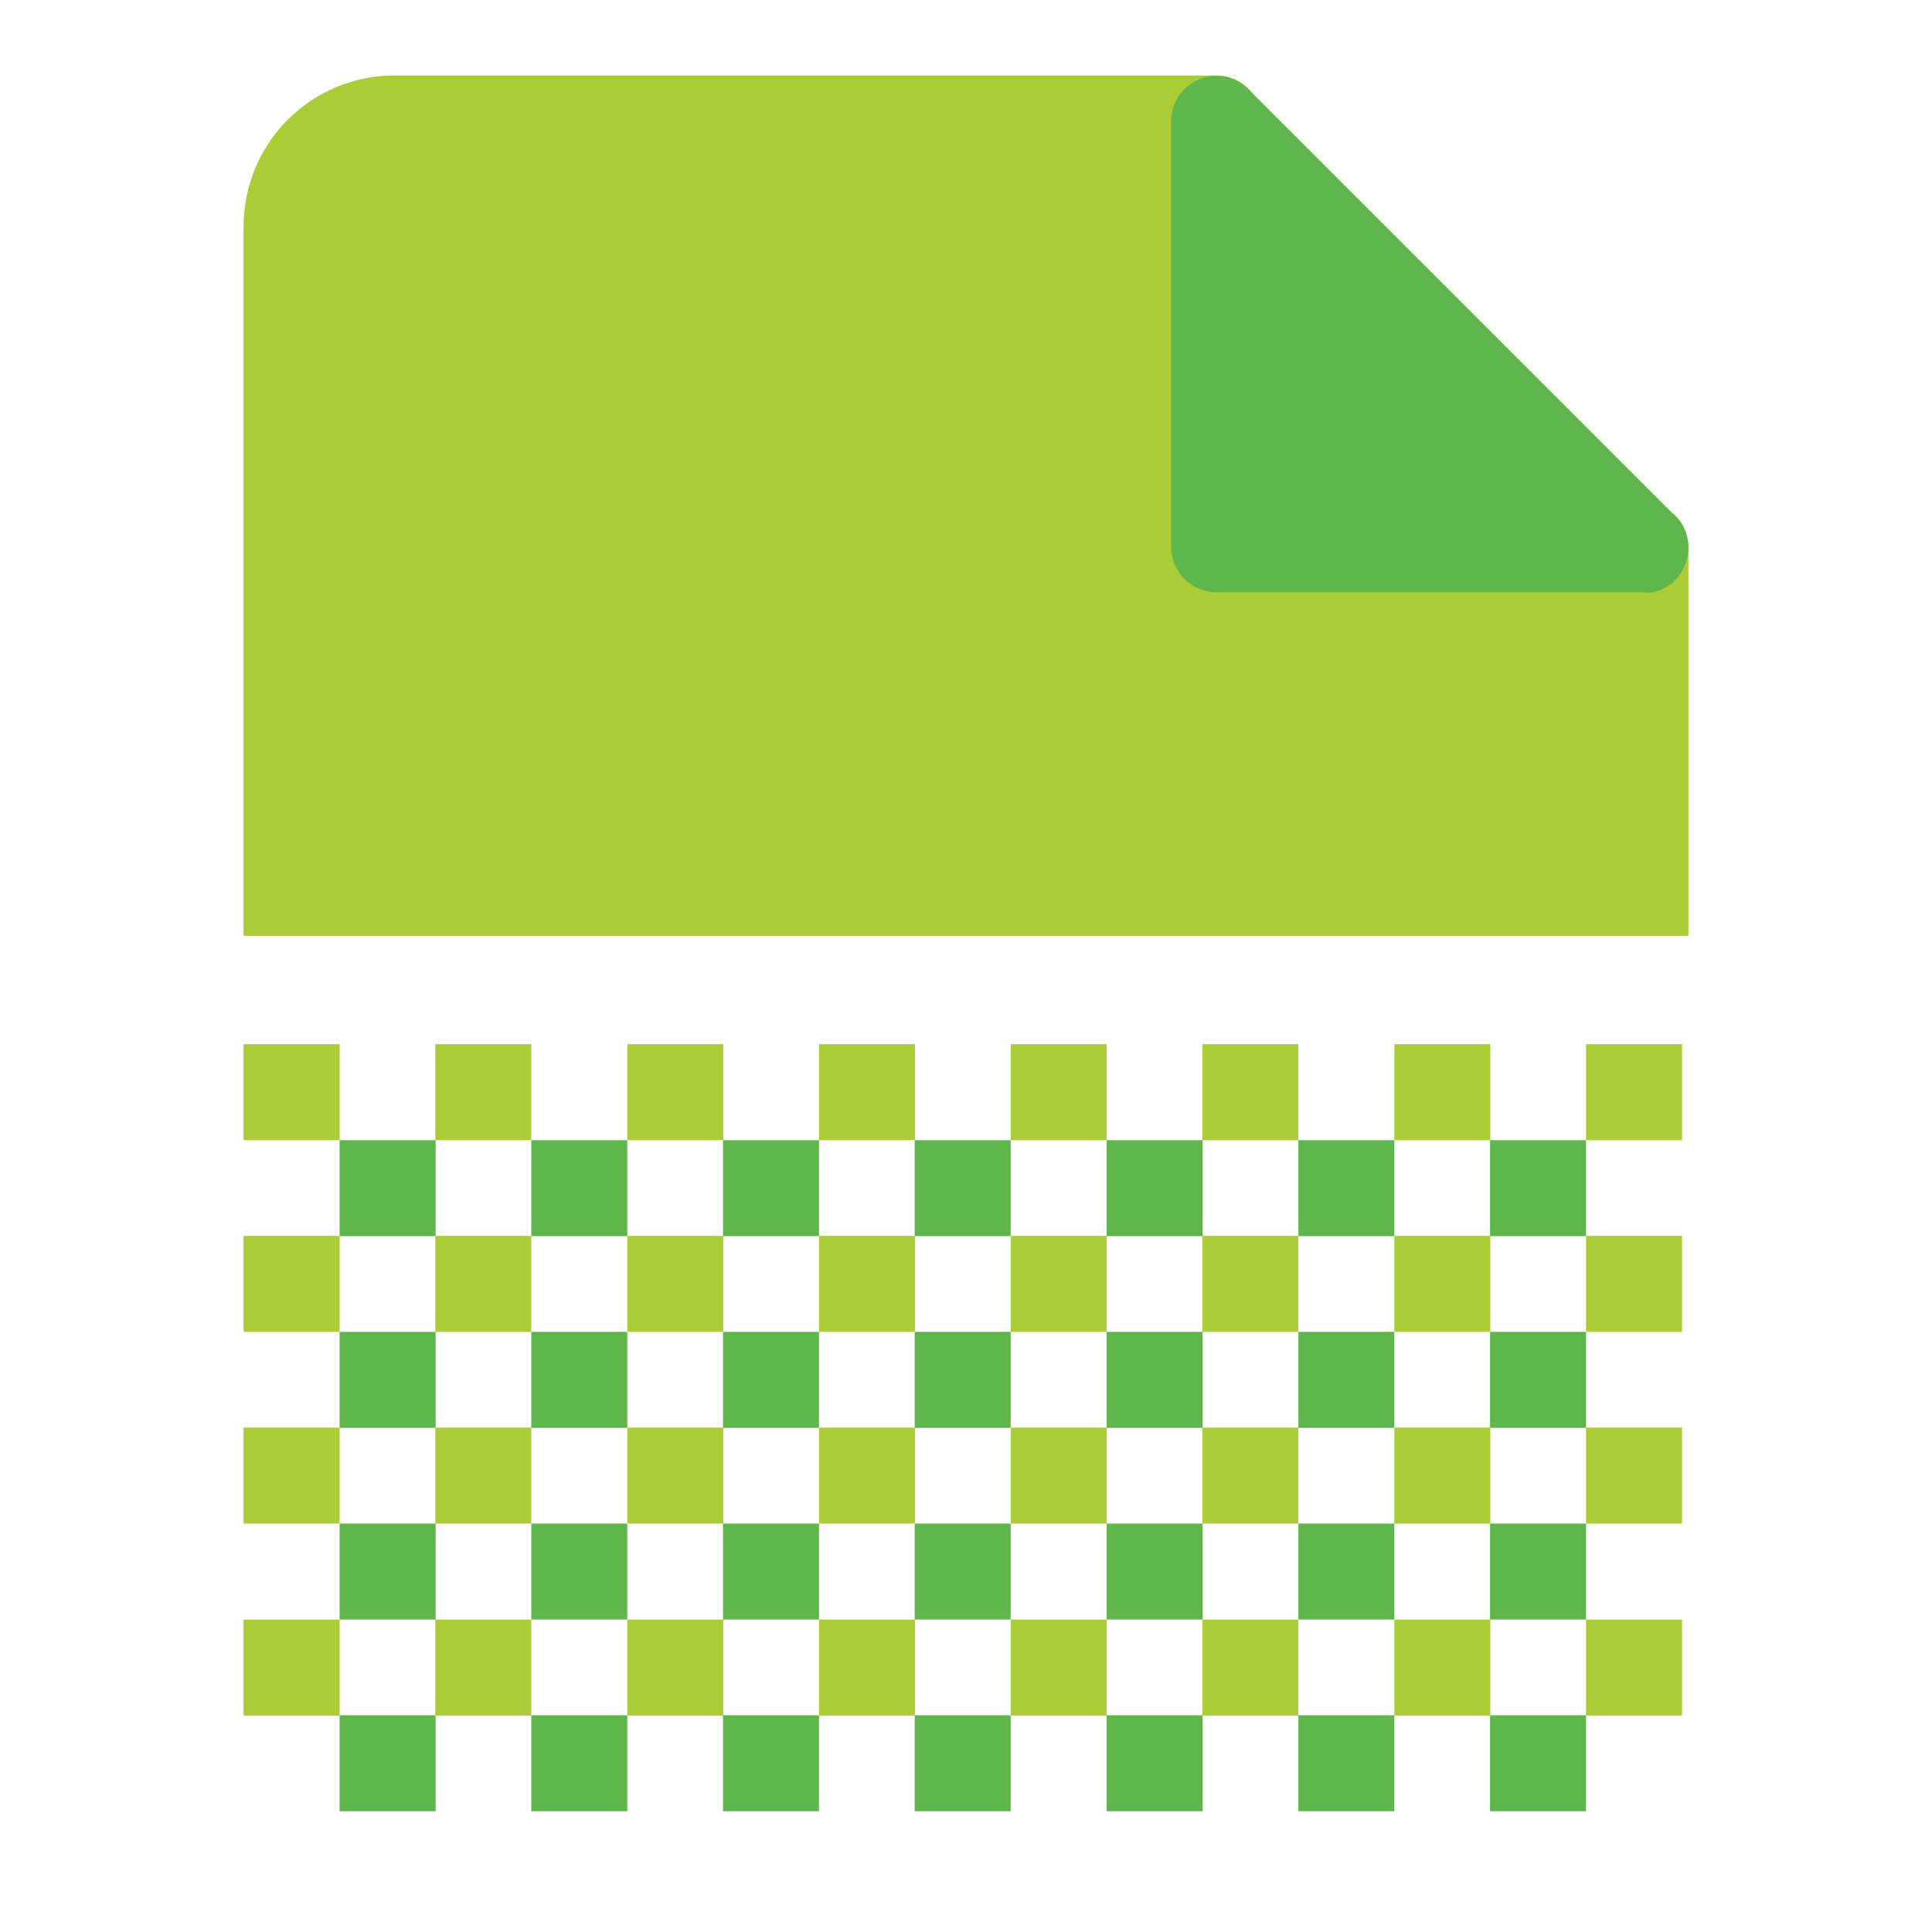<svg height="512" viewBox="0 0 64 64" width="512" xmlns="http://www.w3.org/2000/svg"><g id="Layer_21" data-name="Layer 21"><path d="m11.25 37.77h3.18v3.18h-3.18z" fill="#5fb74b"/><path d="m11.25 44.12h3.18v3.18h-3.18z" fill="#5fb74b"/><path d="m11.25 50.47h3.18v3.18h-3.18z" fill="#5fb74b"/><path d="m11.25 56.82h3.18v3.18h-3.18z" fill="#5fb74b"/><path d="m17.6 37.77h3.18v3.18h-3.18z" fill="#5fb74b"/><path d="m17.6 44.12h3.18v3.18h-3.18z" fill="#5fb74b"/><path d="m17.6 50.47h3.18v3.18h-3.18z" fill="#5fb74b"/><path d="m17.6 56.82h3.18v3.18h-3.18z" fill="#5fb74b"/><path d="m23.95 37.77h3.18v3.18h-3.18z" fill="#5fb74b"/><path d="m23.95 44.12h3.18v3.18h-3.18z" fill="#5fb74b"/><path d="m23.95 50.47h3.18v3.18h-3.18z" fill="#5fb74b"/><path d="m23.95 56.82h3.18v3.18h-3.18z" fill="#5fb74b"/><path d="m30.3 37.77h3.18v3.18h-3.18z" fill="#5fb74b"/><path d="m30.3 44.12h3.18v3.18h-3.18z" fill="#5fb74b"/><path d="m30.3 50.47h3.18v3.18h-3.18z" fill="#5fb74b"/><path d="m30.3 56.82h3.18v3.18h-3.18z" fill="#5fb74b"/><path d="m36.66 37.77h3.18v3.18h-3.18z" fill="#5fb74b"/><path d="m36.66 44.12h3.18v3.18h-3.18z" fill="#5fb74b"/><path d="m36.66 50.47h3.18v3.18h-3.18z" fill="#5fb74b"/><path d="m36.66 56.82h3.18v3.18h-3.18z" fill="#5fb74b"/><path d="m43.01 37.77h3.18v3.18h-3.18z" fill="#5fb74b"/><path d="m43.01 44.12h3.18v3.18h-3.18z" fill="#5fb74b"/><path d="m43.01 50.47h3.18v3.18h-3.18z" fill="#5fb74b"/><path d="m43.01 56.82h3.18v3.18h-3.18z" fill="#5fb74b"/><path d="m49.36 37.77h3.18v3.18h-3.18z" fill="#5fb74b"/><path d="m49.36 44.12h3.18v3.18h-3.18z" fill="#5fb74b"/><path d="m49.36 50.47h3.18v3.18h-3.18z" fill="#5fb74b"/><path d="m49.36 56.82h3.18v3.18h-3.18z" fill="#5fb74b"/><g fill="#aacc34"><path d="m8.07 34.59h3.18v3.18h-3.18z"/><path d="m14.42 34.59h3.18v3.18h-3.18z"/><path d="m8.07 40.94h3.18v3.18h-3.18z"/><path d="m14.42 40.94h3.18v3.18h-3.18z"/><path d="m8.07 47.29h3.18v3.18h-3.18z"/><path d="m14.42 47.29h3.18v3.18h-3.18z"/><path d="m8.07 53.65h3.18v3.18h-3.18z"/><path d="m14.42 53.65h3.18v3.18h-3.18z"/><path d="m20.78 34.59h3.18v3.18h-3.18z"/><path d="m27.13 34.59h3.18v3.18h-3.18z"/><path d="m20.78 40.94h3.18v3.18h-3.18z"/><path d="m27.13 40.94h3.18v3.18h-3.18z"/><path d="m20.78 47.29h3.18v3.18h-3.18z"/><path d="m27.13 47.29h3.18v3.18h-3.18z"/><path d="m20.78 53.65h3.18v3.18h-3.18z"/><path d="m27.13 53.65h3.18v3.18h-3.18z"/><path d="m33.48 34.59h3.18v3.18h-3.18z"/><path d="m39.83 34.59h3.18v3.18h-3.18z"/><path d="m33.48 40.94h3.18v3.18h-3.18z"/><path d="m39.83 40.94h3.18v3.18h-3.18z"/><path d="m33.48 47.29h3.18v3.18h-3.18z"/><path d="m39.83 47.29h3.18v3.18h-3.18z"/><path d="m33.48 53.65h3.18v3.18h-3.18z"/><path d="m39.83 53.65h3.18v3.18h-3.18z"/><path d="m46.19 34.59h3.18v3.18h-3.18z"/><path d="m52.54 34.59h3.18v3.18h-3.18z"/><path d="m46.19 40.94h3.18v3.18h-3.18z"/><path d="m52.54 40.94h3.18v3.18h-3.18z"/><path d="m46.19 47.29h3.18v3.18h-3.18z"/><path d="m52.54 47.29h3.18v3.18h-3.18z"/><path d="m46.19 53.65h3.18v3.18h-3.18z"/><path d="m52.54 53.65h3.18v3.18h-3.18z"/><path d="m54.43 16.64h-12.64v-12.64a1.5 1.5 0 0 0 -1.5-1.5h-27.22a5 5 0 0 0 -5 5v23.5h47.86v-12.86a1.5 1.5 0 0 0 -1.5-1.5z"/></g><path d="m55.65 17.26a1.31 1.31 0 0 0 -.23-.24l-14-14a1.48 1.48 0 0 0 -1.12-.51 1.51 1.51 0 0 0 -1.5 1.61v14a1.5 1.5 0 0 0 1.5 1.5h14.13a1.32 1.32 0 0 0 .34 0 1.48 1.48 0 0 0 1.08-1 1.51 1.51 0 0 0 -.2-1.36z" fill="#5fb74b"/></g></svg>